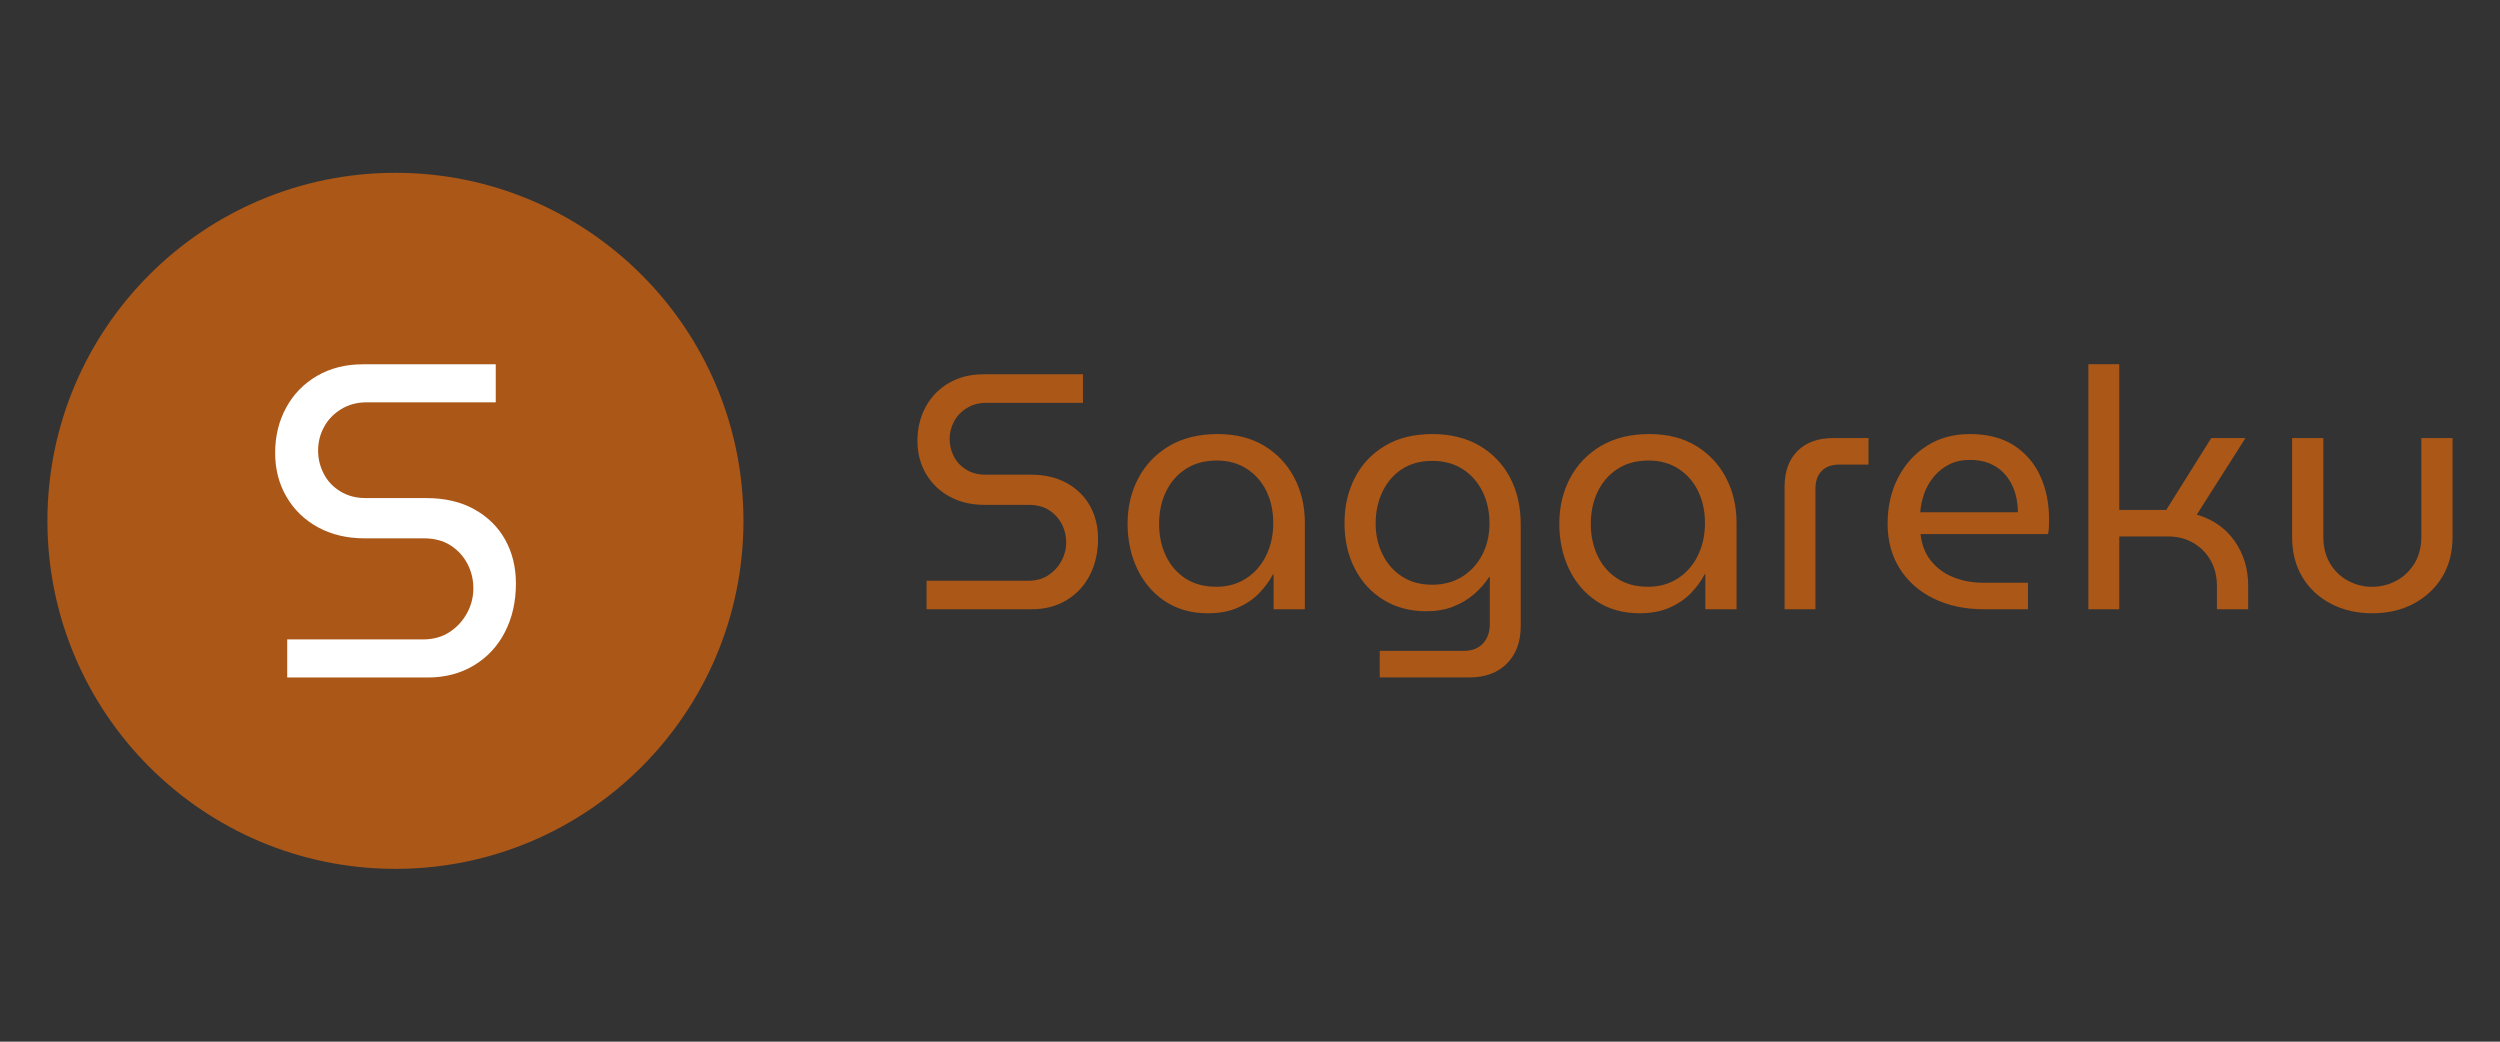 <?xml version="1.0" encoding="UTF-8"?>
<svg id="Calque_1" data-name="Calque 1" xmlns="http://www.w3.org/2000/svg" viewBox="0 0 960 400">
  <rect x="0" y="0" width="960" height="400" fill="#333333" stroke="none"/>
  <defs>
    <style>
      .cls-1 {
        fill: #fff;
      }

      .cls-2 {
        fill: #ab5717;
      }
    </style>
  </defs>
  <circle class="cls-2" cx="151.85" cy="200" r="133.64"/>
  <path class="cls-1" d="M164.22,260.14h-53.93v-14.6h52.05c4.01,0,7.45-.95,10.31-2.84,2.86-1.89,5.1-4.33,6.71-7.3,1.61-2.97,2.41-6.12,2.41-9.45h0c0-3.44-.77-6.61-2.31-9.52-1.56-2.93-3.74-5.28-6.54-7.06-2.8-1.77-6.2-2.65-10.21-2.65h-22.69c-6.76,0-12.72-1.41-17.87-4.22-5.15-2.8-9.19-6.69-12.1-11.67-2.93-4.98-4.39-10.62-4.39-16.92h0c0-6.43,1.41-12.22,4.22-17.37,2.8-5.15,6.75-9.22,11.84-12.19,5.11-2.97,10.98-4.46,17.61-4.46h51.04v14.6h-49.49c-3.77,0-7.09,.89-9.95,2.67-2.86,1.77-5.04,4.06-6.54,6.87-1.5,2.8-2.24,5.81-2.24,9.02h0c0,3.09,.72,6.03,2.15,8.83,1.43,2.82,3.56,5.08,6.37,6.8,2.8,1.72,6.04,2.58,9.71,2.58h23.2c7.21,0,13.39,1.43,18.54,4.3,5.15,2.86,9.11,6.75,11.86,11.67,2.75,4.93,4.13,10.55,4.13,16.85h0c0,6.98-1.41,13.2-4.22,18.64-2.8,5.44-6.78,9.71-11.93,12.81-5.15,3.09-11.06,4.63-17.71,4.63h0Z"/>
  <path class="cls-2" d="M396.26,233.96h-40.46v-10.96h39.05c3.01,0,5.59-.71,7.73-2.13,2.15-1.42,3.83-3.25,5.03-5.48,1.21-2.23,1.81-4.6,1.81-7.09h0c0-2.58-.58-4.96-1.74-7.14-1.17-2.2-2.8-3.96-4.91-5.3-2.1-1.32-4.65-1.99-7.66-1.99h-17.03c-5.07,0-9.54-1.06-13.41-3.17-3.87-2.1-6.89-5.02-9.08-8.75-2.2-3.74-3.29-7.97-3.29-12.69h0c0-4.82,1.06-9.17,3.17-13.03,2.1-3.87,5.06-6.92,8.88-9.15,3.83-2.23,8.24-3.35,13.21-3.35h38.29v10.96h-37.13c-2.83,0-5.32,.67-7.47,2.01-2.15,1.32-3.78,3.04-4.91,5.16-1.12,2.1-1.68,4.36-1.68,6.77h0c0,2.32,.54,4.52,1.61,6.62,1.07,2.11,2.67,3.81,4.78,5.1,2.1,1.29,4.53,1.93,7.29,1.93h17.4c5.41,0,10.04,1.07,13.91,3.22s6.83,5.07,8.9,8.75c2.06,3.7,3.1,7.91,3.1,12.64h0c0,5.24-1.06,9.9-3.17,13.98-2.1,4.08-5.08,7.29-8.95,9.61-3.87,2.32-8.3,3.47-13.28,3.47h0Zm67.67,1.54h0c-6.35,0-11.85-1.52-16.49-4.57-4.64-3.06-8.21-7.2-10.71-12.44-2.49-5.24-3.74-11.04-3.74-17.4h0c0-6.45,1.38-12.27,4.14-17.47,2.75-5.19,6.7-9.32,11.85-12.37,5.16-3.04,11.34-4.57,18.57-4.57h0c6.96,0,12.93,1.5,17.92,4.51,4.98,3.01,8.82,7.09,11.53,12.25,2.71,5.16,4.06,10.91,4.06,17.26h0v33.26h-12v-13.41h-.25c-1.29,2.49-3.03,4.88-5.23,7.16-2.18,2.28-4.91,4.15-8.18,5.6-3.26,1.46-7.08,2.18-11.48,2.18Zm3.1-10.17h0c4.3,0,8.1-1.06,11.4-3.17,3.32-2.1,5.9-5.02,7.73-8.75,1.85-3.75,2.78-7.94,2.77-12.57h0c0-4.56-.88-8.64-2.63-12.25-1.77-3.62-4.28-6.47-7.56-8.58-3.26-2.11-7.08-3.17-11.46-3.17h0c-4.64,0-8.62,1.07-11.92,3.22-3.32,2.15-5.85,5.05-7.61,8.7-1.77,3.65-2.65,7.8-2.65,12.44h0c0,4.48,.86,8.54,2.58,12.19,1.72,3.65,4.21,6.55,7.48,8.7,3.26,2.15,7.21,3.22,11.85,3.22Zm97.2,34.8h-34.41v-10.19h32.23c3.17,0,5.65-.95,7.41-2.85,1.75-1.89,2.63-4.37,2.63-7.47h0v-18.05h-.25c-1.64,2.49-3.61,4.73-5.93,6.7-2.33,1.98-4.99,3.55-8,4.71-3.01,1.16-6.4,1.74-10.19,1.74h0c-6.18,0-11.64-1.44-16.36-4.31-4.73-2.88-8.42-6.87-11.08-11.99-2.66-5.11-3.99-10.97-3.99-17.58h0c0-6.45,1.33-12.25,3.99-17.4,2.66-5.16,6.5-9.24,11.53-12.25,5.02-3.01,11.11-4.51,18.24-4.51h0c6.87,0,12.85,1.46,17.92,4.37,5.07,2.92,9.01,6.99,11.8,12.19,2.79,5.19,4.19,11.27,4.19,18.24h0v38.92c0,6.02-1.77,10.81-5.3,14.38-3.52,3.57-8.33,5.35-14.43,5.35h0Zm-14.3-35.59h0c4.38,0,8.22-1.03,11.53-3.08,3.31-2.06,5.88-4.88,7.73-8.45,1.85-3.57,2.77-7.58,2.77-12.05h0c0-4.56-.9-8.64-2.7-12.25-1.8-3.62-4.34-6.47-7.61-8.58-3.27-2.1-7.18-3.15-11.73-3.15h0c-4.48,0-8.32,1.05-11.55,3.15-3.22,2.1-5.71,4.98-7.47,8.63-1.77,3.65-2.65,7.76-2.65,12.32h0c0,4.3,.88,8.23,2.65,11.8,1.75,3.57,4.24,6.4,7.47,8.5,3.22,2.1,7.07,3.15,11.55,3.15Zm79.79,10.96h0c-6.36,0-11.86-1.52-16.51-4.57-4.64-3.06-8.21-7.2-10.71-12.44-2.48-5.24-3.72-11.04-3.72-17.4h0c0-6.45,1.37-12.27,4.12-17.47,2.75-5.19,6.7-9.32,11.85-12.37,5.16-3.04,11.34-4.57,18.57-4.57h0c6.96,0,12.93,1.5,17.92,4.51,4.99,3.01,8.83,7.09,11.53,12.25,2.71,5.16,4.06,10.91,4.06,17.26h0v33.26h-11.98v-13.41h-.27c-1.29,2.49-3.03,4.88-5.21,7.16-2.2,2.28-4.93,4.15-8.2,5.6-3.26,1.46-7.08,2.18-11.46,2.18Zm3.08-10.17h0c4.3,0,8.1-1.06,11.42-3.17,3.31-2.1,5.88-5.02,7.73-8.75,1.84-3.75,2.76-7.94,2.76-12.57h0c0-4.56-.88-8.64-2.63-12.25-1.77-3.62-4.28-6.47-7.54-8.58-3.27-2.11-7.1-3.17-11.48-3.17h0c-4.64,0-8.62,1.07-11.92,3.22s-5.84,5.05-7.61,8.7c-1.77,3.65-2.65,7.8-2.65,12.44h0c0,4.48,.86,8.54,2.58,12.19s4.21,6.55,7.48,8.7c3.27,2.15,7.22,3.22,11.85,3.22Zm64.33,8.63h-11.85v-47.05c0-5.85,1.65-10.43,4.96-13.73,3.31-3.31,7.88-4.96,13.73-4.96h13.53v10.19h-11.35c-2.83,0-5.04,.82-6.64,2.45-1.59,1.62-2.38,3.9-2.38,6.82h0v46.28Zm81.6,0h-16.88c-7.22,0-13.62-1.35-19.21-4.06-5.59-2.71-9.95-6.53-13.09-11.48-3.14-4.94-4.71-10.72-4.71-17.33h0c0-6.53,1.33-12.39,3.99-17.6,2.67-5.19,6.37-9.29,11.1-12.3,4.73-3.01,10.22-4.51,16.49-4.51h0c6.79,0,12.44,1.46,16.95,4.37,4.51,2.92,7.88,6.86,10.12,11.8s3.35,10.46,3.35,16.56h0c0,.95-.02,1.95-.05,2.97-.05,1.03-.16,1.93-.32,2.7h-48.98c.43,4.05,1.76,7.47,3.99,10.26,2.23,2.79,5.09,4.89,8.58,6.3,3.47,1.42,7.32,2.13,11.53,2.13h17.15v10.19Zm-41.37-37.26h37.51c0-1.64-.17-3.37-.52-5.21-.35-1.85-.95-3.66-1.81-5.42-.86-1.75-2-3.34-3.42-4.76-1.41-1.42-3.17-2.56-5.28-3.42-2.1-.86-4.57-1.29-7.41-1.29h0c-3.01,0-5.65,.58-7.93,1.74-2.27,1.16-4.22,2.7-5.85,4.64s-2.88,4.11-3.74,6.52-1.37,4.82-1.54,7.21Zm76.43,37.26h-11.85v-94.1h11.85v55.95h18.05l17.28-27.59h13.14l-18.69,29.4c6.19,1.8,11.03,5.17,14.5,10.12,3.49,4.94,5.23,10.68,5.23,17.2h0v9.02h-12v-9.02c0-3.6-.79-6.83-2.38-9.67s-3.8-5.1-6.64-6.77c-2.83-1.67-6.09-2.51-9.79-2.51h-18.69v27.96Zm97.2,1.54h0c-5.93,0-11.24-1.22-15.92-3.67-4.69-2.45-8.34-5.86-10.96-10.24-2.63-4.38-3.94-9.49-3.94-15.34h0v-38.03h11.99v37.9c0,3.95,.86,7.36,2.58,10.24,1.72,2.88,4.02,5.09,6.89,6.64,2.88,1.55,5.95,2.33,9.22,2.33h0c3.35,0,6.47-.78,9.35-2.33,2.88-1.55,5.2-3.77,6.96-6.64,1.75-2.88,2.63-6.29,2.63-10.24h0v-37.9h11.99v38.03c0,5.85-1.33,10.96-3.99,15.34-2.67,4.38-6.33,7.79-10.96,10.24-4.64,2.45-9.93,3.67-15.86,3.67Z"/>
</svg>